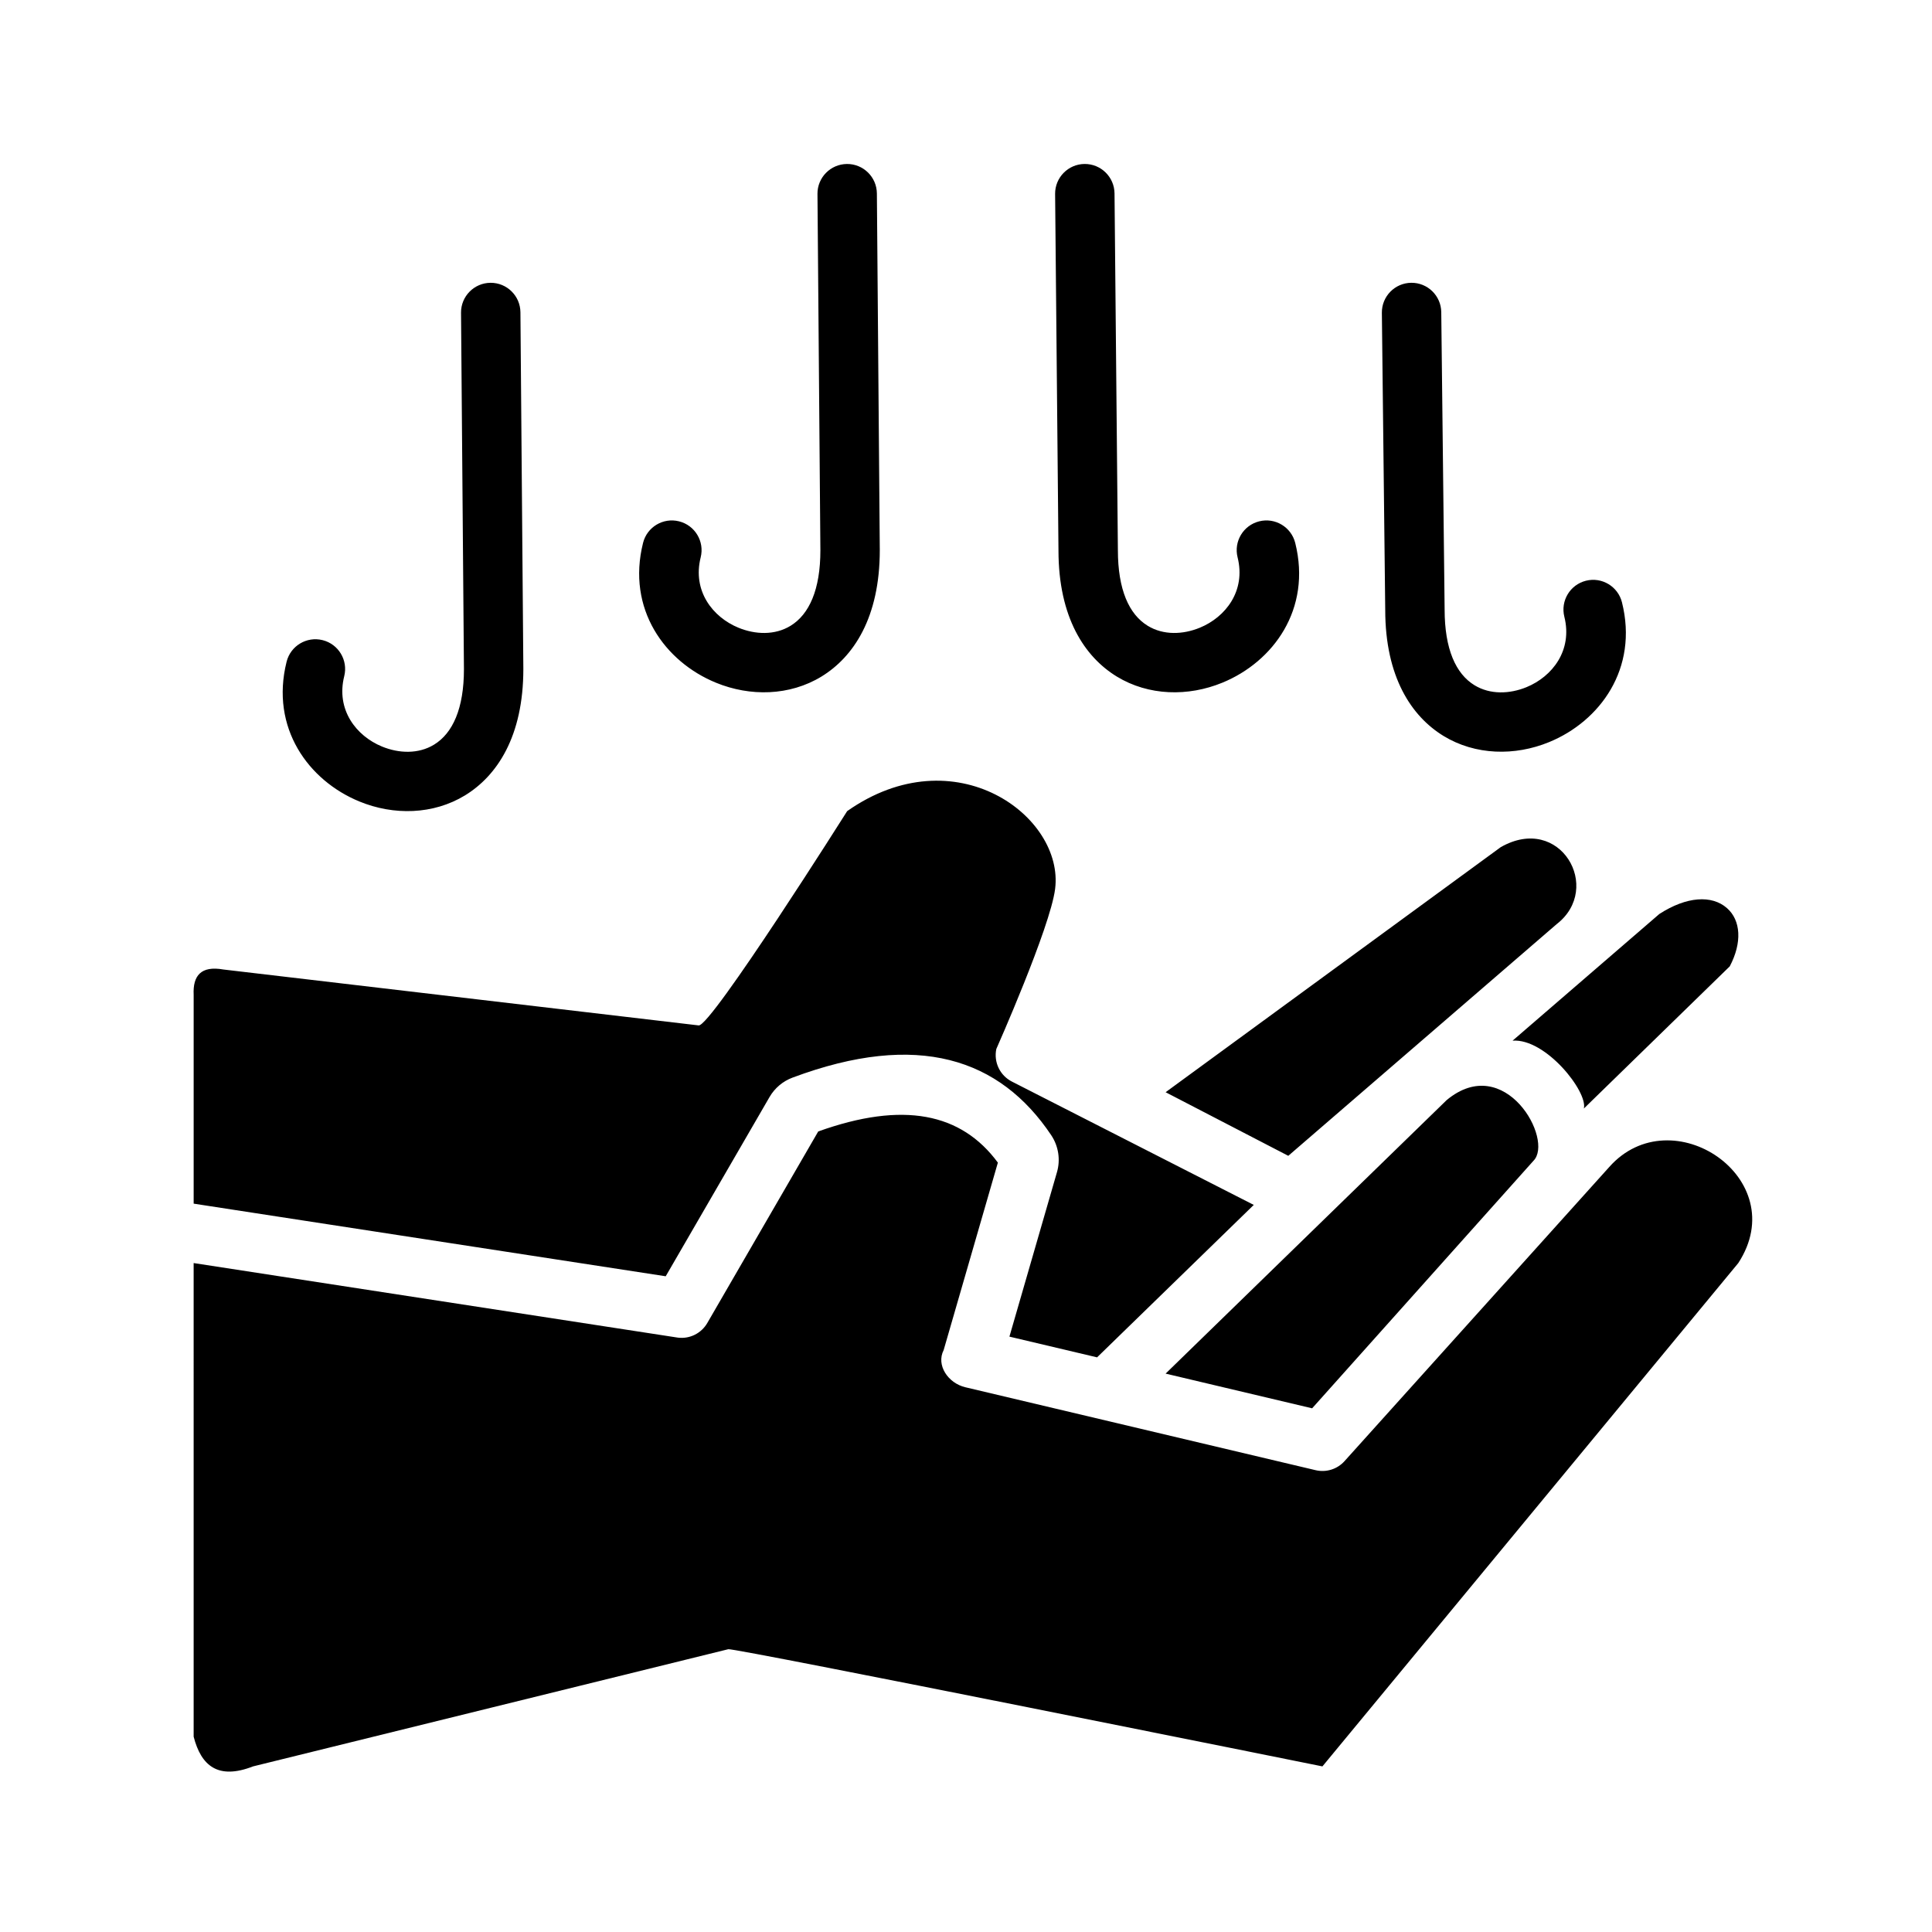 <?xml version="1.0" encoding="UTF-8"?>
<!-- Uploaded to: ICON Repo, www.svgrepo.com, Generator: ICON Repo Mixer Tools -->
<svg fill="#000000" width="800px" height="800px" version="1.1" viewBox="144 144 512 512" xmlns="http://www.w3.org/2000/svg">
 <path d="m195.32 604.24c1.969 7.652 6.418 11.508 15.746 7.871l125.95-31.055c1.676-0.371 157.44 31.055 157.44 31.055l110.21-133.39c14.594-22.395-17.664-44.09-34.195-25.457l-70.164 77.957c-1.922 2.141-4.867 3.055-7.66 2.391l-92.82-21.977c-4.606-1.094-7.793-5.875-5.746-9.855 0 0 10.949-37.797 14.367-49.676-9.715-13.168-25.098-16.324-47.609-8.258l-29.402 50.77c-1.582 2.731-4.644 4.258-7.769 3.871l-128.35-19.766zm296.41-87.023s58.426-65.371 58.641-65.582c5.523-5.519-7.512-28.93-22.98-16.109l-74.492 72.496zm-15.469-53.902-64.094-32.684c-3.172-1.613-4.863-5.156-4.133-8.637 0 0 14.266-32.148 15.578-42.391 2.473-19.262-26.512-40.738-55.102-20.648 0 0-36.156 57.277-39.363 56.789l-125.95-14.816c-5.953-1.055-8.117 1.648-7.875 6.715v55.336l125.1 19.246 27.504-47.484c1.375-2.387 3.543-4.211 6.109-5.164 33.234-12.414 54.961-5.031 68.562 15.277 1.922 2.891 2.473 6.473 1.512 9.785-1.895 6.598-8.91 30.844-12.602 43.582l23.23 5.492zm80.258-74.398c12.352-9.531 0.949-29.441-14.824-20.402l-88.797 64.934 32.512 16.855zm7.219 48.855 38.664-37.676c3.324-6.305 2.945-12.211-0.746-15.445-3.992-3.504-10.668-3.125-17.926 1.574l-38.879 33.559c8.793-0.645 19.98 13.555 18.887 17.988zm-297.56-210.89 0.77 94.461c0 10.398-2.953 16.965-7.918 19.996-4.148 2.535-9.32 2.34-13.793 0.504-6.84-2.809-12.242-9.754-10.012-18.648 1.055-4.219-1.512-8.496-5.731-9.551-4.215-1.055-8.496 1.512-9.543 5.727-4.391 17.555 5.816 31.504 19.301 37.035 9.086 3.731 19.555 3.512 27.98-1.621 8.492-5.195 15.461-15.609 15.461-33.504 0-0.062-0.773-94.527-0.773-94.527-0.039-4.344-3.59-7.84-7.934-7.809-4.348 0.039-7.84 3.59-7.809 7.938zm244.03 0.023 0.891 78.719c0 17.805 6.965 28.223 15.461 33.418 8.422 5.133 18.891 5.352 27.977 1.621 13.484-5.535 23.695-19.484 19.301-37.039-1.055-4.211-5.328-6.777-9.539-5.723-4.223 1.055-6.785 5.328-5.731 9.547 2.227 8.898-3.176 15.84-10.016 18.652-4.469 1.832-9.641 2.027-13.793-0.504-4.965-3.031-7.918-9.598-7.918-20.059 0-0.086-0.891-78.809-0.891-78.809-0.047-4.344-3.613-7.832-7.957-7.785s-7.832 3.613-7.785 7.961zm-86.594-31.504 0.891 94.461c0 17.824 6.969 28.238 15.461 33.434 8.422 5.133 18.895 5.356 27.977 1.621 13.484-5.531 23.695-19.48 19.305-37.035-1.059-4.215-5.332-6.781-9.543-5.723-4.219 1.055-6.785 5.328-5.731 9.547 2.227 8.895-3.172 15.84-10.012 18.648-4.473 1.836-9.645 2.031-13.793-0.504-4.969-3.031-7.918-9.594-7.918-20.059 0-0.07-0.891-94.535-0.891-94.535-0.039-4.344-3.606-7.84-7.945-7.801-4.344 0.039-7.84 3.606-7.801 7.945zm-62.977-0.008 0.773 94.461c0 10.402-2.953 16.965-7.918 19.996-4.148 2.535-9.32 2.34-13.793 0.504-6.84-2.809-12.242-9.754-10.012-18.648 1.055-4.219-1.512-8.492-5.734-9.547-4.211-1.059-8.492 1.508-9.539 5.723-4.394 17.555 5.816 31.504 19.301 37.035 9.086 3.734 19.555 3.512 27.977-1.621 8.496-5.195 15.461-15.609 15.461-33.504 0-0.062-0.77-94.527-0.77-94.527-0.039-4.344-3.59-7.84-7.934-7.809-4.348 0.039-7.844 3.59-7.812 7.938z" fill-rule="evenodd"/>
</svg>